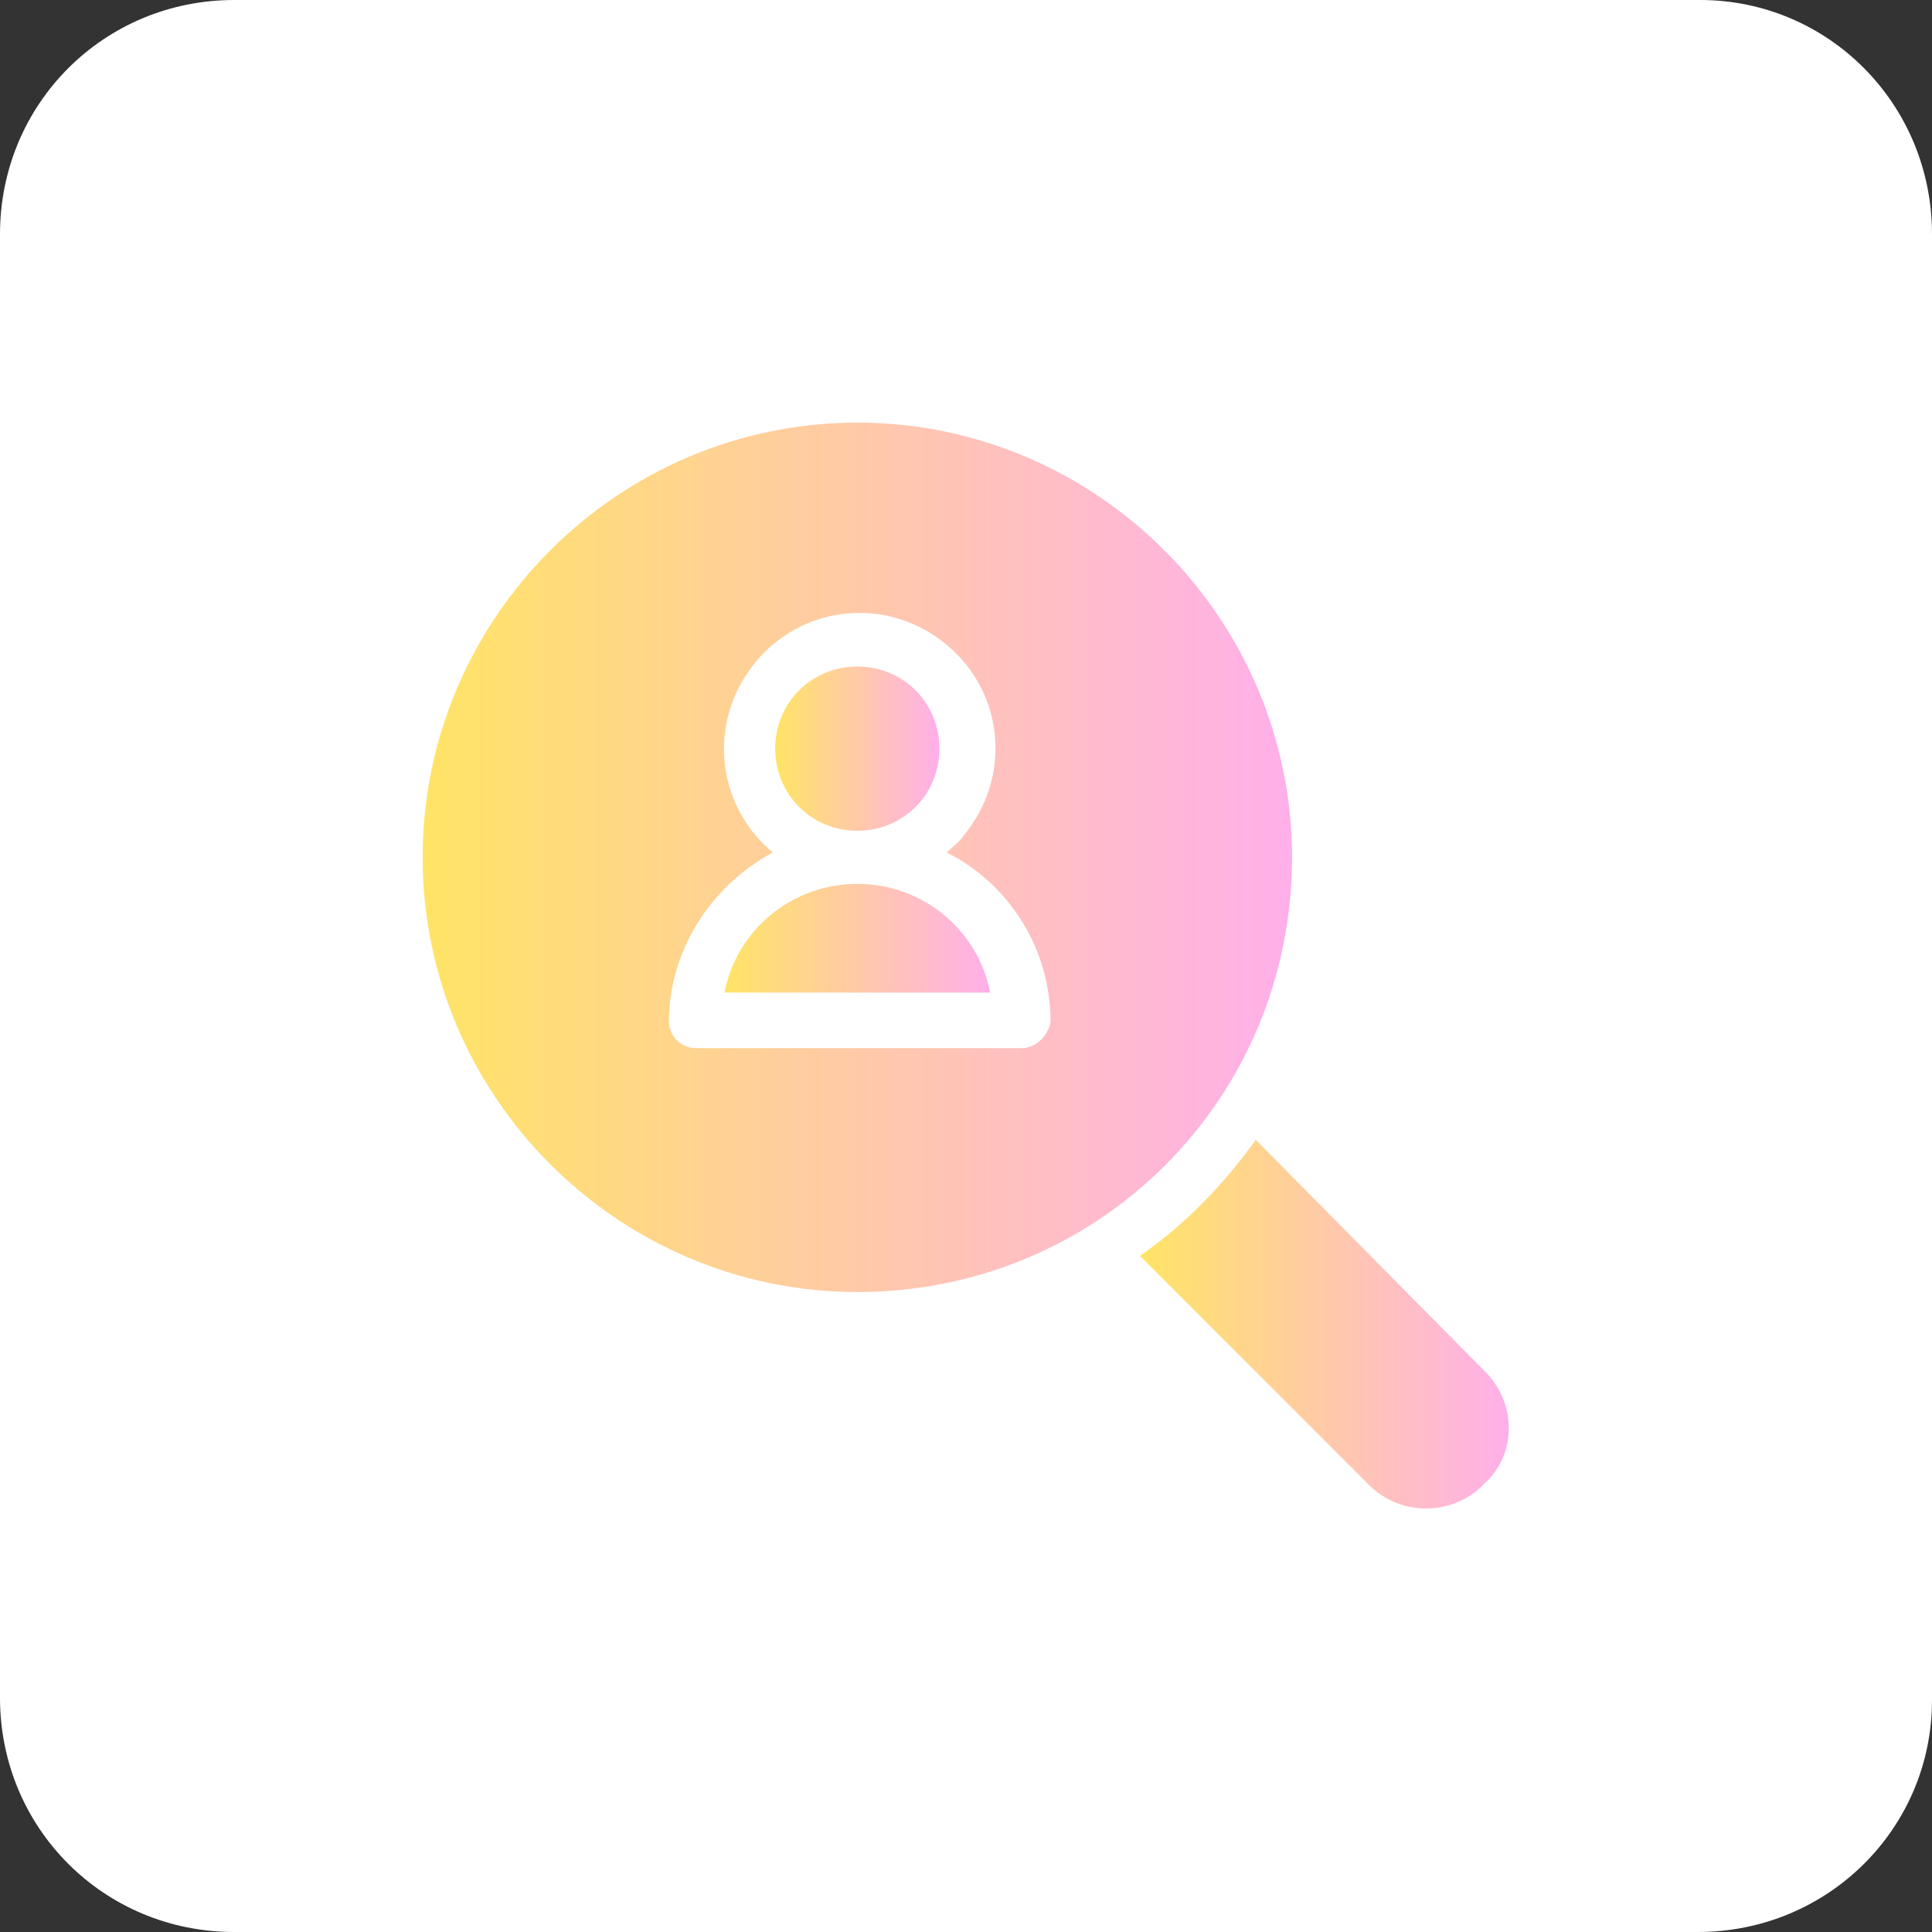 <?xml version="1.0" encoding="utf-8"?>
<!-- Generator: Adobe Illustrator 25.4.1, SVG Export Plug-In . SVG Version: 6.00 Build 0)  -->
<svg version="1.1" id="Layer_1" xmlns="http://www.w3.org/2000/svg" xmlns:xlink="http://www.w3.org/1999/xlink" x="0px" y="0px"
	 width="80px" height="80px" viewBox="0 0 80 80" style="enable-background:new 0 0 80 80;" xml:space="preserve">
<rect x="0" y="0" width="80" height="80" fill="#333333" stroke="none"/>
<style type="text/css">
	.st0{fill:#FFFFFF;}
	.st1{fill:url(#SVGID_1_);}
	.st2{fill:url(#SVGID_00000096021127608058191430000006143641968828396967_);}
	.st3{fill:url(#SVGID_00000183929804502665868940000009860144060253008824_);}
	.st4{fill:url(#SVGID_00000168119272444267545930000007780589907526277547_);}
</style>
<path class="st0" d="M70.3,80H9.7C4.3,80,0,75.7,0,70.3V9.7C0,4.3,4.3,0,9.7,0h60.7C75.7,0,80,4.3,80,9.7v60.7
	C80,75.7,75.7,80,70.3,80z"/>
<g>
	<linearGradient id="SVGID_1_" gradientUnits="userSpaceOnUse" x1="29.998" y1="38.893" x2="41.033" y2="38.893">
		<stop  offset="0" style="stop-color:#FFE466"/>
		<stop  offset="1" style="stop-color:#FFAFEA"/>
	</linearGradient>
	<path class="st1" d="M35.5,36.6c-2.7,0-5,1.9-5.5,4.5h11C40.5,38.5,38.2,36.6,35.5,36.6z"/>
	
		<linearGradient id="SVGID_00000145766467499439349510000000946511634960417955_" gradientUnits="userSpaceOnUse" x1="32.138" y1="31.012" x2="38.894" y2="31.012">
		<stop  offset="0" style="stop-color:#FFE466"/>
		<stop  offset="1" style="stop-color:#FFAFEA"/>
	</linearGradient>
	<path style="fill:url(#SVGID_00000145766467499439349510000000946511634960417955_);" d="M38.9,31c0,1.9-1.5,3.4-3.4,3.4
		c-1.9,0-3.4-1.5-3.4-3.4c0-1.9,1.5-3.4,3.4-3.4C37.4,27.6,38.9,29.1,38.9,31z"/>
	
		<linearGradient id="SVGID_00000132080918169225622380000001051331750036521383_" gradientUnits="userSpaceOnUse" x1="47.24" y1="54.87" x2="62.5" y2="54.87">
		<stop  offset="0" style="stop-color:#FFE466"/>
		<stop  offset="1" style="stop-color:#FFAFEA"/>
	</linearGradient>
	<path style="fill:url(#SVGID_00000132080918169225622380000001051331750036521383_);" d="M61.5,56.8L52,47.2
		c-1.3,1.8-2.9,3.5-4.8,4.8l9.5,9.5c1.3,1.3,3.5,1.3,4.8-0.1C62.8,60.2,62.8,58.1,61.5,56.8z"/>
	
		<linearGradient id="SVGID_00000090254601839112437960000006227038390910667187_" gradientUnits="userSpaceOnUse" x1="17.5" y1="35.515" x2="53.53" y2="35.515">
		<stop  offset="0" style="stop-color:#FFE466"/>
		<stop  offset="1" style="stop-color:#FFAFEA"/>
	</linearGradient>
	<path style="fill:url(#SVGID_00000090254601839112437960000006227038390910667187_);" d="M53.5,35.5c0-9.9-8.1-18-18-18
		s-18,8.1-18,18s8.1,18,18,18h0C45.5,53.5,53.5,45.5,53.5,35.5z M42.3,43.4H28.8c-0.6,0-1.1-0.5-1.1-1.1c0,0,0,0,0,0
		c0-2.9,1.7-5.6,4.3-7c-2.4-2-2.7-5.5-0.7-7.9s5.5-2.7,7.9-0.7c2.4,2,2.7,5.5,0.7,7.9c-0.2,0.3-0.5,0.5-0.7,0.7c2.6,1.3,4.3,4,4.3,7
		C43.4,42.9,42.9,43.4,42.3,43.4C42.3,43.4,42.3,43.4,42.3,43.4z"/>
</g>
</svg>
